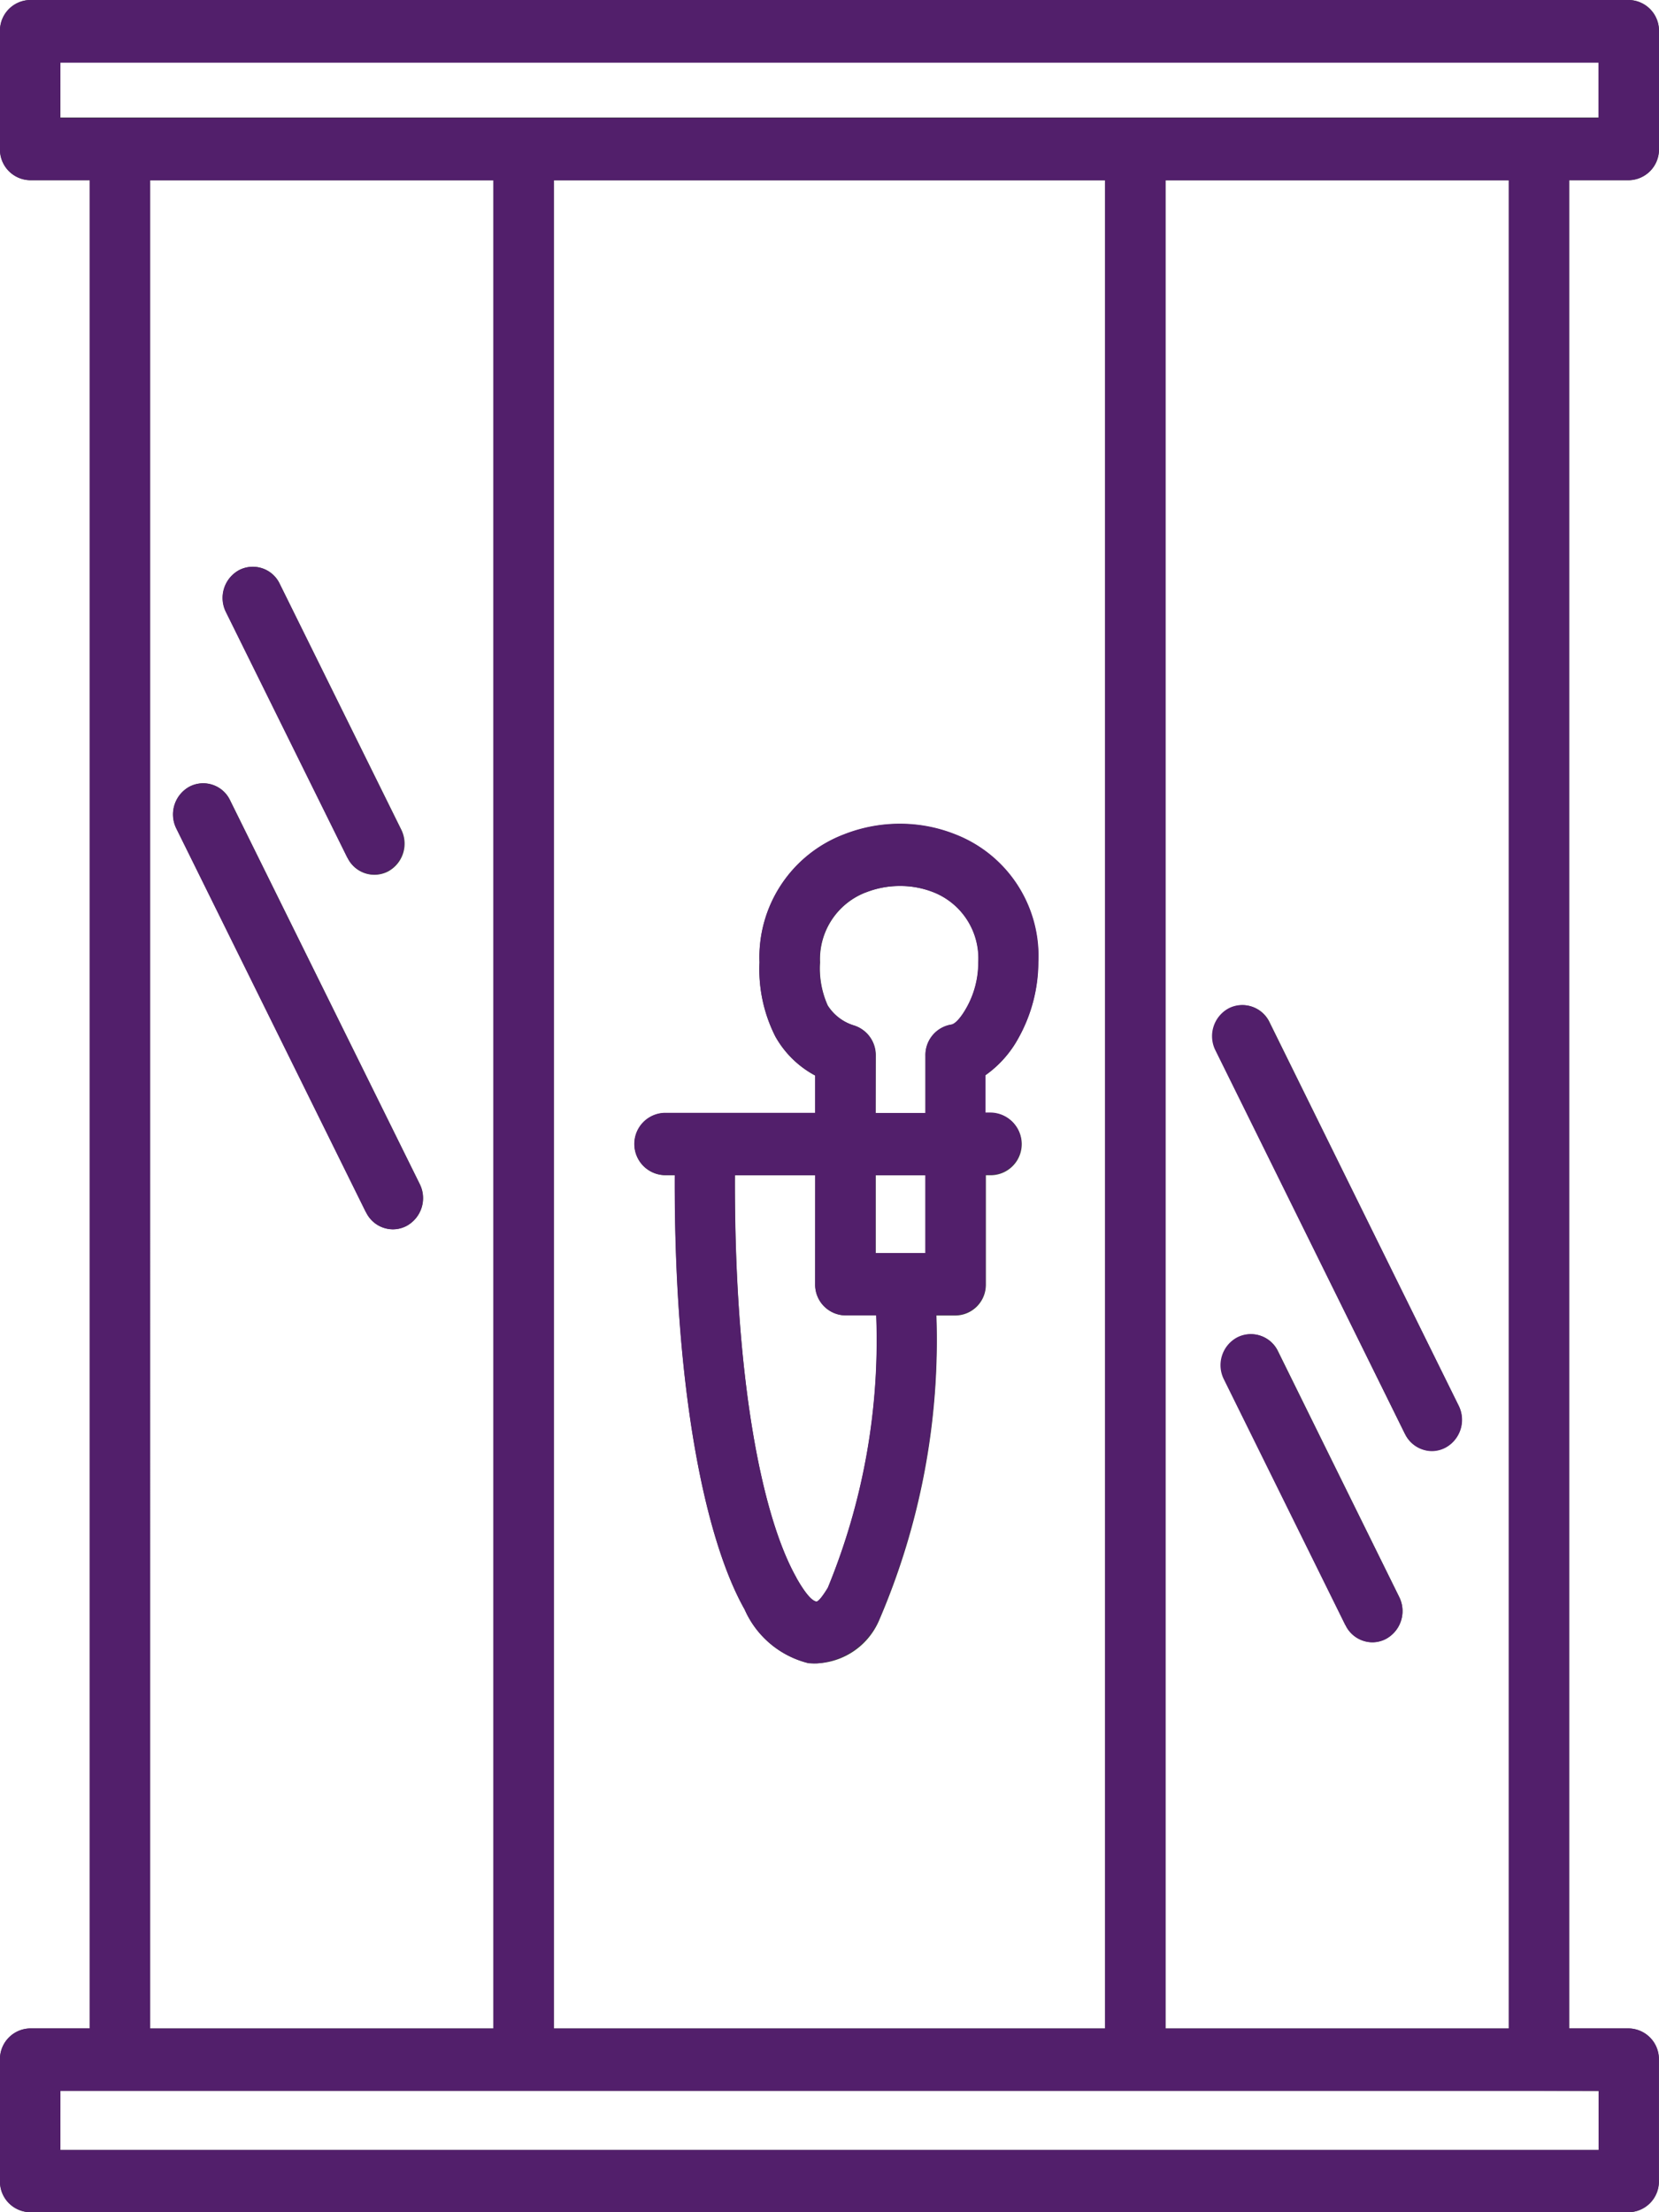 <svg xmlns="http://www.w3.org/2000/svg" xmlns:xlink="http://www.w3.org/1999/xlink" width="24" height="32.001" viewBox="0 0 24 32.001">
  <defs>
    <clipPath id="clip-path">
      <rect id="Rectangle_50" data-name="Rectangle 50" width="24" height="32" fill="none"/>
    </clipPath>
  </defs>
  <g id="Vector_Smart_Object" data-name="Vector Smart Object" transform="translate(-542 -1815)">
    <g id="Vector_Smart_Object-2" data-name="Vector Smart Object" transform="translate(542 1815)">
      <g id="Group_79" data-name="Group 79">
        <g id="Group_78" data-name="Group 78" clip-path="url(#clip-path)">
          <path id="Path_212" data-name="Path 212" d="M12.668,16.1h.721v-.834h0a.446.446,0,0,1,.375-.445c.056-.008.14-.1.223-.249a1.331,1.331,0,0,0,.167-.65,1.028,1.028,0,0,0-.647-1.015,1.318,1.318,0,0,0-.49-.091,1.34,1.34,0,0,0-.491.093h0a1.035,1.035,0,0,0-.662,1.013,1.308,1.308,0,0,0,.111.622.688.688,0,0,0,.381.29.449.449,0,0,1,.314.432Zm-.873.9H10.633c-.013,2.941.39,4.946.891,5.827.123.216.221.331.288.341.026,0,.081-.062.165-.2a9.4,9.4,0,0,0,.7-3.94h-.447a.444.444,0,0,1-.437-.451Zm1.595,0h-.721v1.127h.721Zm4.2-1.805a.457.457,0,0,1,.191-.606.43.43,0,0,1,.587.2L21.1,20.331a.457.457,0,0,1-.191.606.43.43,0,0,1-.587-.2Zm.123,4.76a.457.457,0,0,1,.191-.606.43.43,0,0,1,.587.2L20.242,23.1a.457.457,0,0,1-.191.606.43.43,0,0,1-.587-.2ZM3.27,8.852a.457.457,0,0,1,.191-.606.43.43,0,0,1,.587.2L5.805,12a.457.457,0,0,1-.191.606.43.43,0,0,1-.587-.2Zm-.718,3.132a.457.457,0,0,1,.191-.606.43.43,0,0,1,.587.2l2.743,5.549a.457.457,0,0,1-.191.606.43.43,0,0,1-.587-.2ZM23.127.9H.874v.8H23.127Zm-.86,29.342H.874V31.1H23.127v-.855Zm-5.406-.9h4.967V2.607H16.861Zm-8.849,0h7.975V2.607H8.012Zm-5.84,0H7.139V2.607H2.172Zm-1.735,0H1.3V2.607H.437A.444.444,0,0,1,0,2.156V.451A.444.444,0,0,1,.437,0H23.563A.444.444,0,0,1,24,.451V2.156a.444.444,0,0,1-.437.451H22.7V29.342h.862a.444.444,0,0,1,.437.451v1.756a.444.444,0,0,1-.437.451H.437A.444.444,0,0,1,0,31.549V29.793a.444.444,0,0,1,.437-.451M14.331,16.1a.449.449,0,0,1,0,.9h-.069v1.578a.444.444,0,0,1-.437.451h-.278a10.254,10.254,0,0,1-.833,4.419,1.027,1.027,0,0,1-1.018.611,1.365,1.365,0,0,1-.923-.777c-.567-1-1.023-3.171-1.01-6.282H9.628a.449.449,0,0,1,0-.9h2.166v-.541a1.432,1.432,0,0,1-.576-.564,2.151,2.151,0,0,1-.23-1.073,1.9,1.9,0,0,1,1.224-1.85h0a2.2,2.2,0,0,1,.8-.153,2.168,2.168,0,0,1,.8.151,1.889,1.889,0,0,1,1.206,1.853,2.265,2.265,0,0,1-.289,1.1,1.58,1.58,0,0,1-.475.532V16.1Z" fill="#3b3c3e"/>
        </g>
      </g>
    </g>
    <path id="Color_Overlay" data-name="Color Overlay" d="M542.436,1847a.444.444,0,0,1-.437-.451v-1.757a.444.444,0,0,1,.437-.451h.862v-26.735h-.862a.443.443,0,0,1-.437-.45v-1.705a.444.444,0,0,1,.437-.451h23.126a.444.444,0,0,1,.437.451v1.705a.444.444,0,0,1-.437.45H564.7v26.735h.861a.444.444,0,0,1,.437.451v1.757a.445.445,0,0,1-.437.451Zm.437-.9h22.253v-.855H542.874Zm15.988-1.757h4.966v-26.735h-4.966Zm-8.849,0h7.975v-26.735h-7.975Zm-5.841,0h4.967v-26.735h-4.967Zm-1.3-27.636h22.253v-.8H542.874Zm10.823,22.349a1.364,1.364,0,0,1-.923-.777c-.567-1-1.023-3.172-1.01-6.282h-.135a.449.449,0,0,1,0-.9h2.166v-.541a1.432,1.432,0,0,1-.576-.564,2.147,2.147,0,0,1-.229-1.074,1.9,1.9,0,0,1,1.223-1.85,2.2,2.2,0,0,1,.805-.153,2.15,2.15,0,0,1,.8.151,1.887,1.887,0,0,1,1.207,1.852,2.26,2.26,0,0,1-.29,1.1,1.583,1.583,0,0,1-.475.533v.542h.068a.449.449,0,0,1,0,.9h-.068v1.578a.444.444,0,0,1-.436.451h-.278a10.263,10.263,0,0,1-.833,4.419,1.075,1.075,0,0,1-.895.62A.83.83,0,0,1,553.7,1839.055Zm-.173-1.231c.123.216.221.331.289.341.026,0,.081-.062.165-.2a9.4,9.4,0,0,0,.7-3.94h-.446a.444.444,0,0,1-.437-.451V1832h-1.162C552.62,1834.937,553.022,1836.941,553.523,1837.823Zm1.144-4.7h.721V1832h-.721Zm-.143-5.217a1.035,1.035,0,0,0-.662,1.012,1.313,1.313,0,0,0,.111.623.687.687,0,0,0,.382.29.449.449,0,0,1,.313.432v.834h.721v-.834h0a.446.446,0,0,1,.374-.445c.056-.008.14-.1.223-.249a1.325,1.325,0,0,0,.167-.65,1.028,1.028,0,0,0-.647-1.014,1.3,1.3,0,0,0-.489-.091,1.341,1.341,0,0,0-.491.093h0Zm6.94,10.6-1.757-3.556a.456.456,0,0,1,.191-.606.429.429,0,0,1,.587.2l1.758,3.556a.458.458,0,0,1-.192.606.42.42,0,0,1-.2.049A.437.437,0,0,1,561.464,1838.507Zm.863-2.767-2.743-5.549a.458.458,0,0,1,.191-.606.43.43,0,0,1,.587.2l2.743,5.549a.458.458,0,0,1-.191.606.427.427,0,0,1-.2.05A.433.433,0,0,1,562.327,1835.74Zm-15.033-3.206-2.742-5.55a.458.458,0,0,1,.191-.606.43.43,0,0,1,.587.2l2.742,5.549a.457.457,0,0,1-.191.606.42.42,0,0,1-.2.049A.436.436,0,0,1,547.294,1832.534Zm-.267-5.126-1.758-3.556a.458.458,0,0,1,.191-.606.432.432,0,0,1,.588.2L547.8,1827a.456.456,0,0,1-.191.6.427.427,0,0,1-.2.049A.433.433,0,0,1,547.027,1827.408Z" fill="#521f6b"/>
  </g>
</svg>
